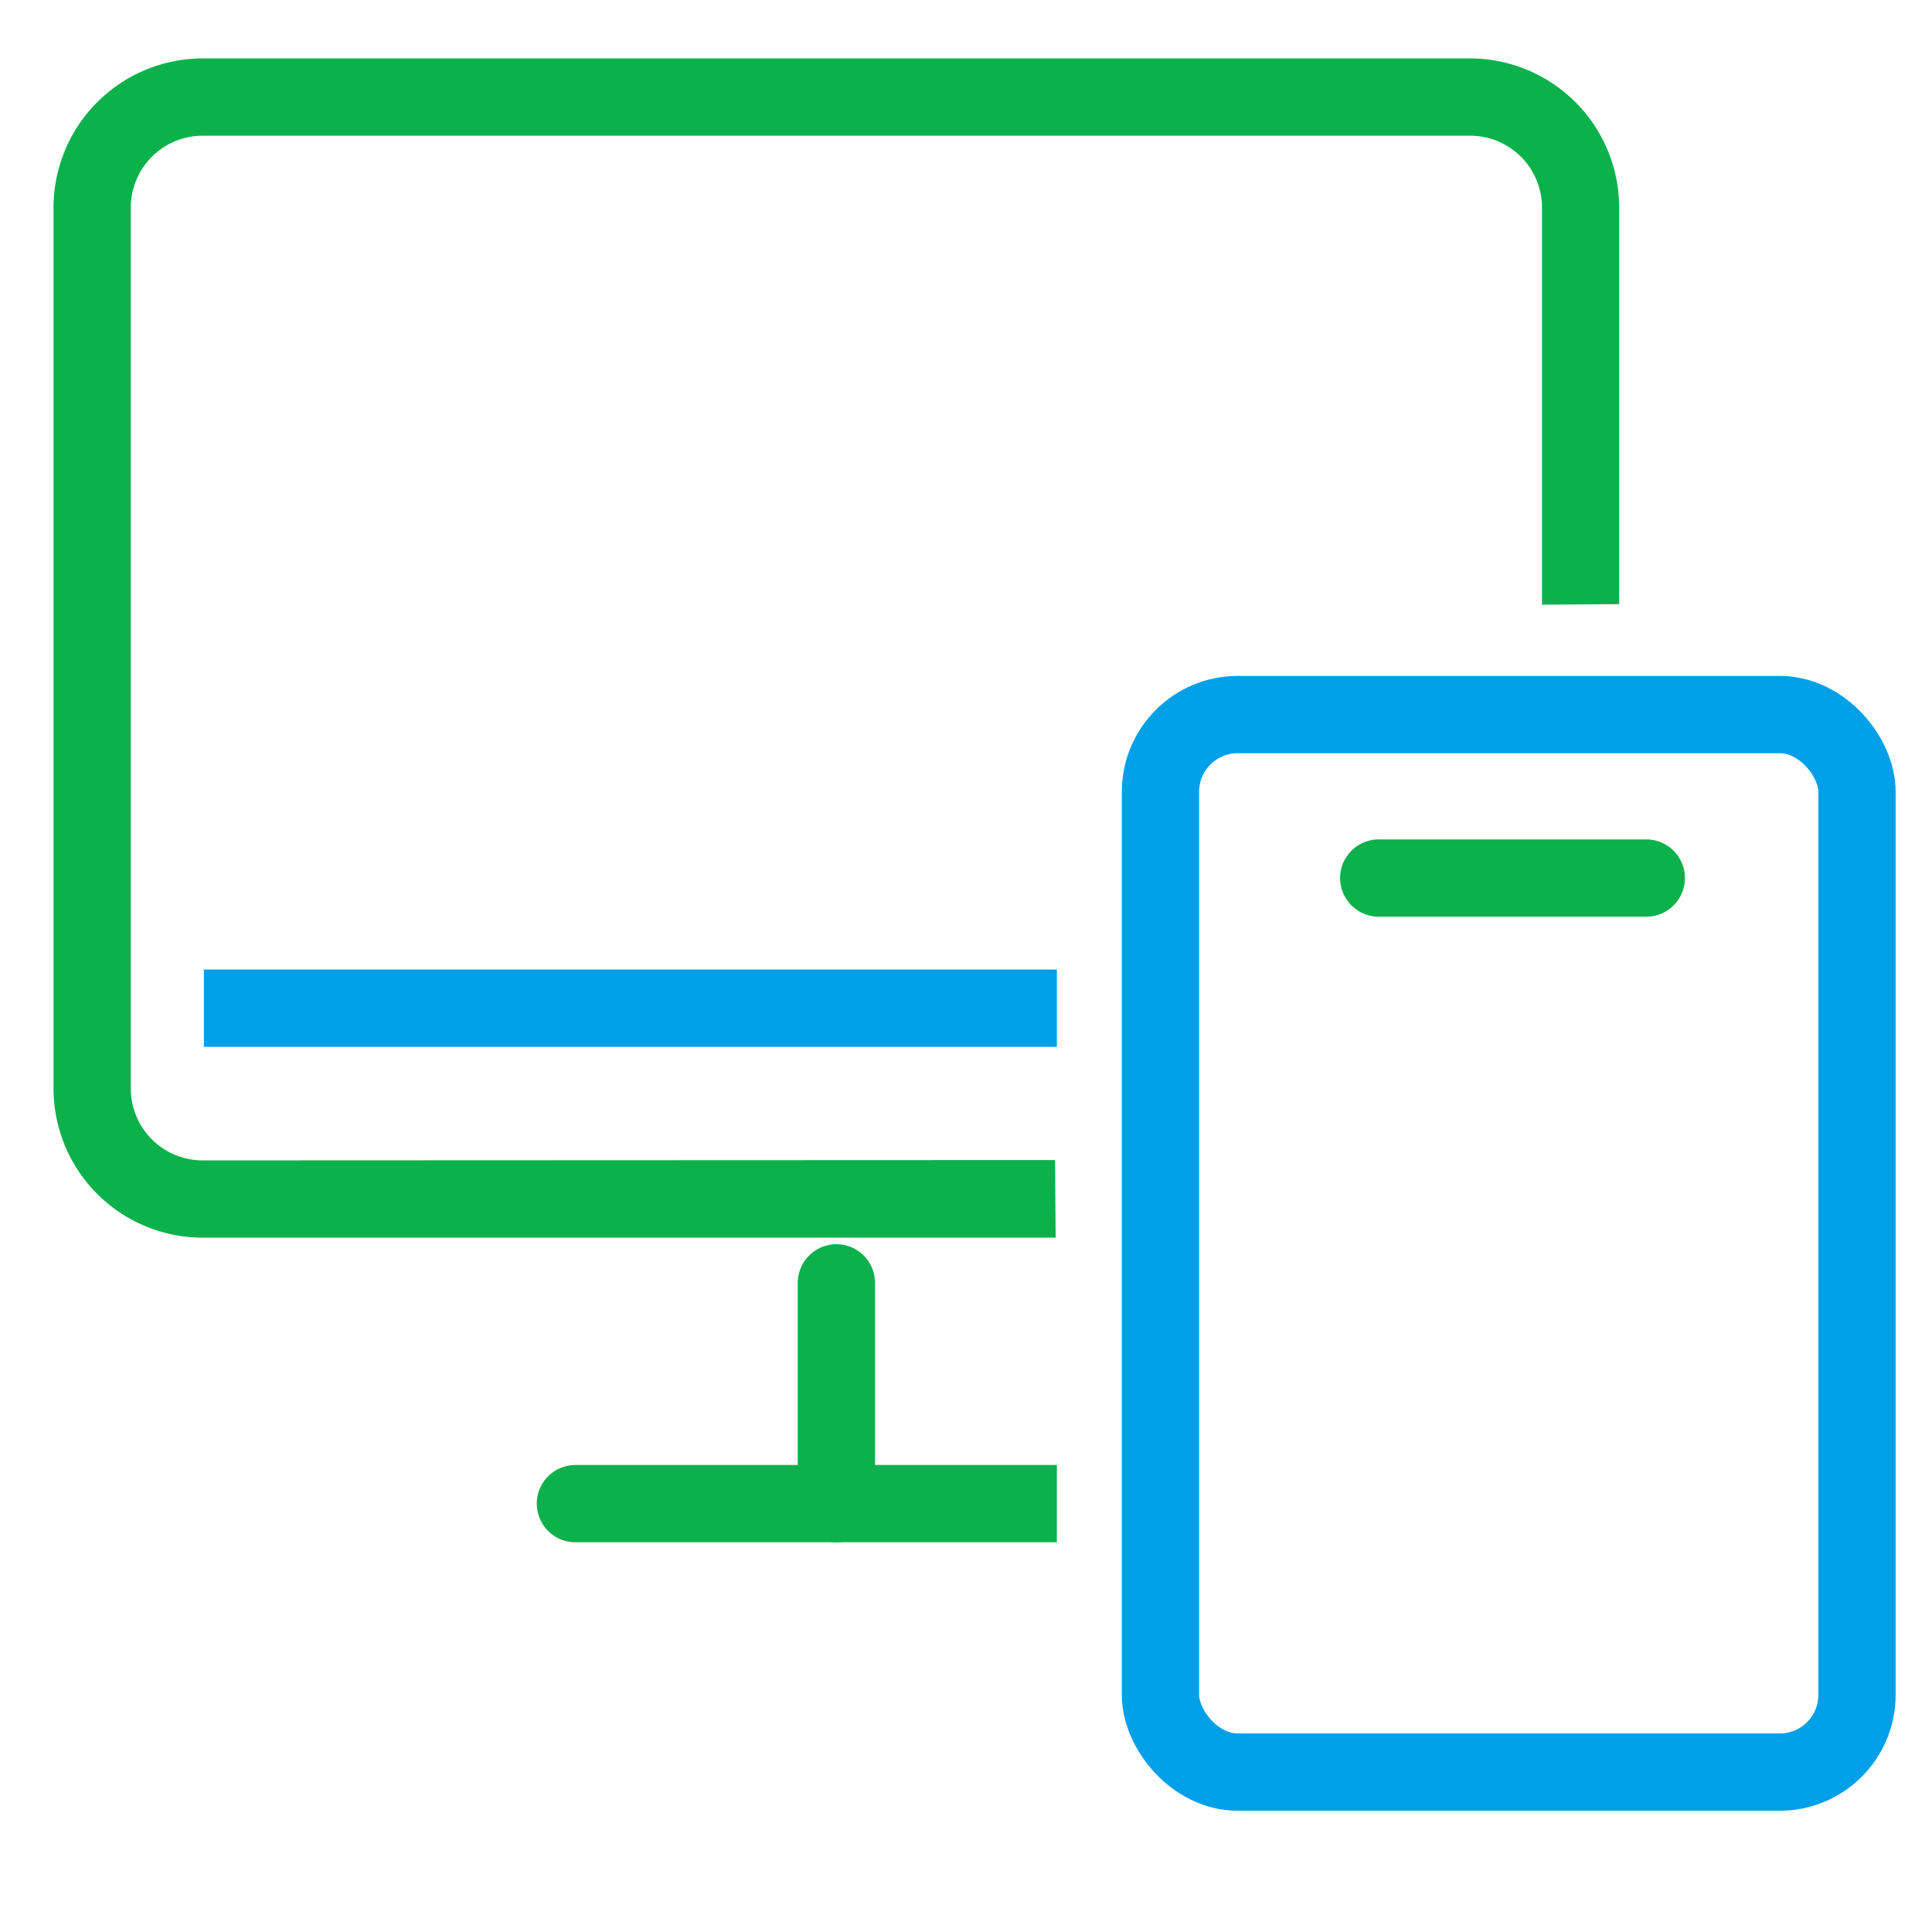 <svg id="レイヤー_1" data-name="レイヤー 1" xmlns="http://www.w3.org/2000/svg" width="50" height="50" viewBox="0 0 50 50"><defs><style>.cls-1{fill:#0cb14b;}.cls-2{fill:#00a0e9;}.cls-3,.cls-4{fill:none;stroke-width:2px;}.cls-3{stroke:#0cb14b;stroke-linecap:round;stroke-linejoin:round;}.cls-4{stroke:#00a0e9;stroke-miterlimit:10;}</style></defs><path class="cls-1" d="M27.352,39.914H14.892a1,1,0,1,1,0-2h12.46Z"/><path class="cls-1" d="M39.907,15.649V5.372a1.861,1.861,0,0,0-1.859-1.86H5.245a1.862,1.862,0,0,0-1.86,1.86v22.8a1.862,1.862,0,0,0,1.86,1.859l22.06-.009.015,2.009H5.245a3.863,3.863,0,0,1-3.86-3.859V5.372a3.864,3.864,0,0,1,3.86-3.86h32.8a3.863,3.863,0,0,1,3.859,3.86V15.636Z"/><rect class="cls-2" x="5.277" y="25.092" width="22.075" height="2"/><line class="cls-3" x1="21.646" y1="33.2" x2="21.646" y2="38.914"/><rect class="cls-4" x="30.033" y="18.493" width="18.026" height="27.369" rx="2"/><line id="線_136" data-name="線 136" class="cls-3" x1="42.606" y1="22.724" x2="35.681" y2="22.724"/></svg>